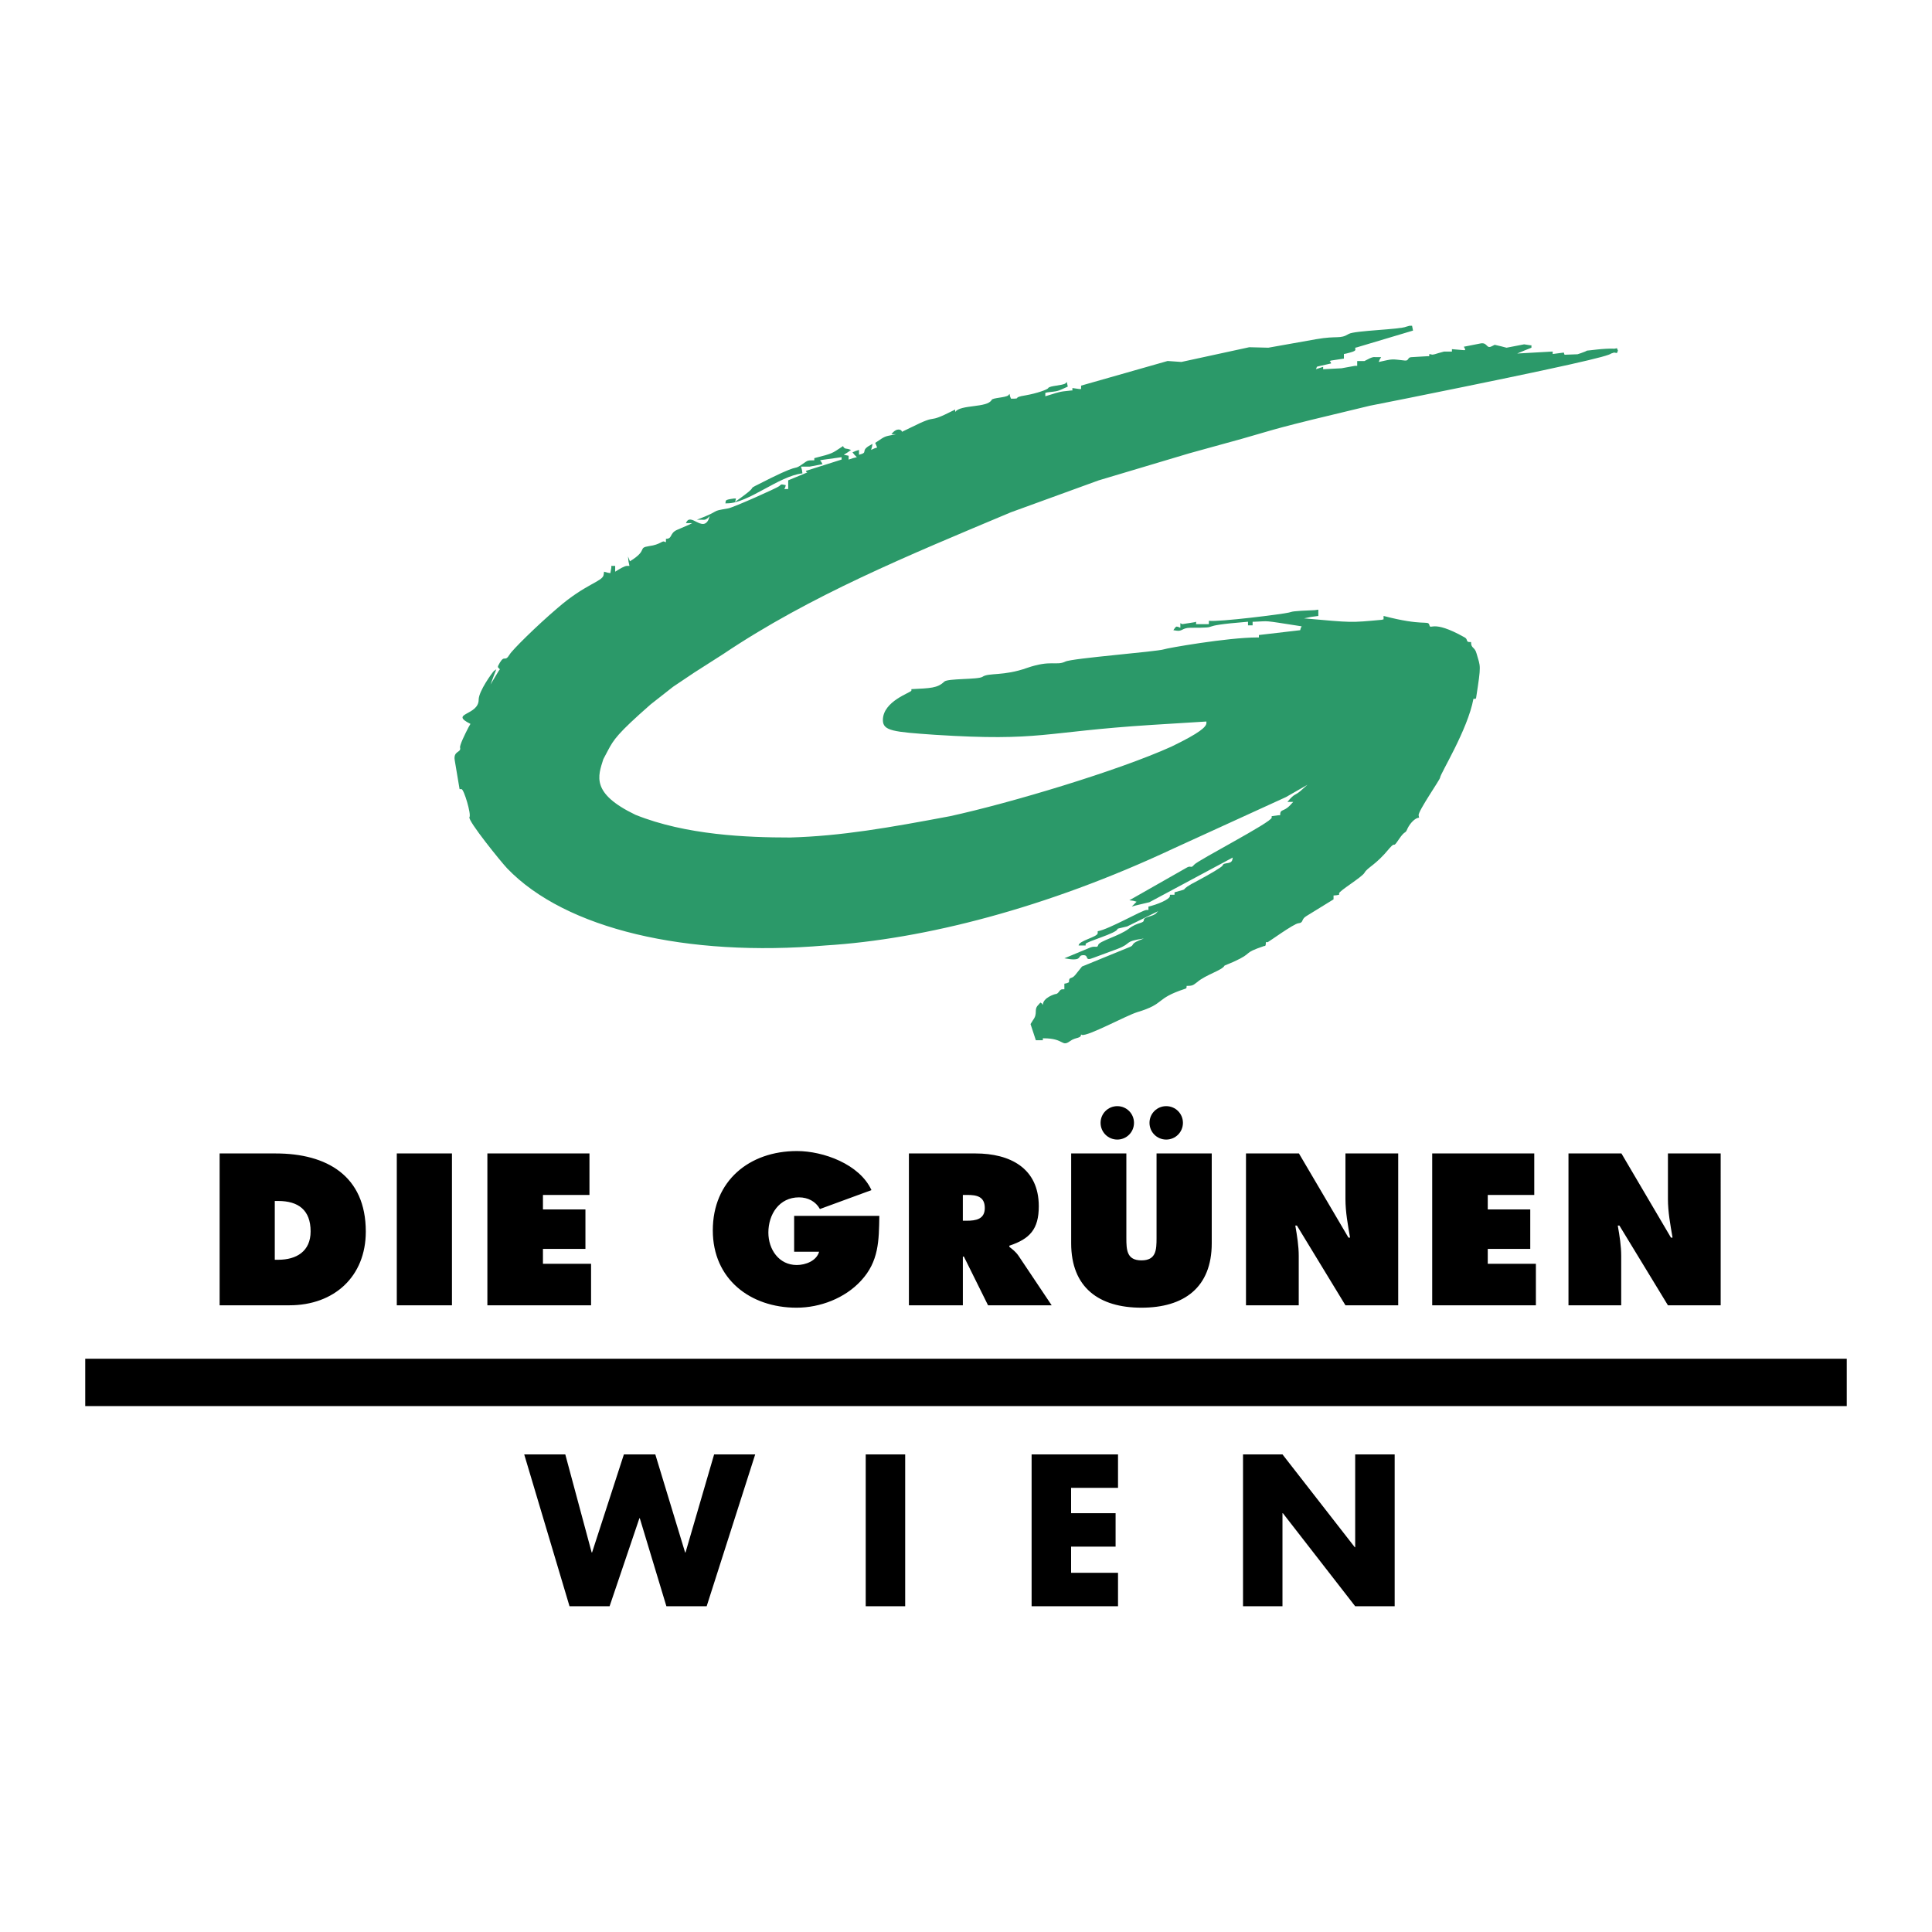 <svg xmlns="http://www.w3.org/2000/svg" width="2500" height="2500" viewBox="0 0 192.756 192.756"><g fill-rule="evenodd" clip-rule="evenodd"><path fill="#fff" d="M0 0h192.756v192.756H0V0z"/><path d="M8.504 135.559h175.748v4.724H8.504v-4.724zM21.911 130.229h6.971c4.439 0 7.614-2.854 7.614-7.354 0-5.564-3.897-7.795-8.98-7.795h-5.604v15.149h-.001zm5.504-10.407h.341c2.009 0 3.234.904 3.234 3.033 0 1.988-1.406 2.832-3.234 2.832h-.341v-5.865zM39.588 130.229h5.504V115.08h-5.504v15.149zM48.626 130.229h10.345v-4.139H54.17v-1.486h4.239v-3.938H54.17v-1.447h4.641v-4.139H48.626v15.149zM79.232 121.309v3.576h2.491c-.262.924-1.366 1.326-2.23 1.326-1.788 0-2.833-1.568-2.833-3.234 0-1.828 1.085-3.516 3.054-3.516.884 0 1.667.4 2.089 1.164l5.143-1.887c-1.185-2.592-4.801-3.898-7.433-3.898-4.761 0-8.397 2.973-8.397 7.914 0 4.863 3.736 7.715 8.357 7.715 2.351 0 4.822-.943 6.429-2.691 1.788-1.93 1.788-3.998 1.828-6.469h-8.498zM90.681 130.229h5.384v-4.861h.101l2.411 4.861h6.348l-3.295-4.922c-.301-.443-.643-.684-.924-.904v-.121c2.049-.682 2.934-1.646 2.934-3.938 0-3.816-2.893-5.264-6.309-5.264h-6.649v15.149h-.001zm5.383-11.01h.422c.943 0 1.767.141 1.767 1.307 0 1.125-.904 1.266-1.808 1.266h-.382v-2.573h.001zM115.389 115.08v8.438c0 1.186-.039 2.23-1.506 2.23s-1.506-1.045-1.506-2.23v-8.438h-5.506v8.961c0 4.42 2.773 6.428 7.012 6.428s7.012-2.008 7.012-6.428v-8.961h-5.506zm-3.916-4.719c-.924 0-1.668.742-1.668 1.666s.744 1.668 1.668 1.668 1.666-.744 1.666-1.668-.743-1.666-1.666-1.666zm4.881 0c-.924 0-1.668.742-1.668 1.666s.744 1.668 1.668 1.668 1.668-.744 1.668-1.668-.745-1.666-1.668-1.666zM124.311 130.229h5.264v-4.922c0-1.006-.162-1.988-.342-3.033h.16l4.842 7.955h5.264V115.08h-5.264v4.541c0 1.285.24 2.592.461 3.857h-.16l-4.941-8.398h-5.283v15.149h-.001zM142.891 130.229h10.345v-4.139h-4.802v-1.486h4.24v-3.938h-4.24v-1.447h4.64v-4.139h-10.183v15.149zM156.486 130.229h5.262v-4.922c0-1.006-.16-1.988-.342-3.033h.162l4.842 7.955h5.262V115.08h-5.262v4.541c0 1.285.24 2.592.461 3.857h-.16l-4.941-8.398h-5.283v15.149h-.001z"/><path d="M140.639 32.5h.241l.049.241.049.241-5.57 1.664-.191.048c-.049.241.289.289-.893.578l-.242.048V35.778l-1.277.193-.145.048.096.096.049.145-1.277.289-.145.048-.049.145-.047.096.578-.192.145-.048v.241l.893-.048.939-.048 1.326-.241h.24v-.482H136.133c.891-.482.891-.386 1.18-.386h.482l-.145.241-.096.241c1.518-.337 1.229-.29 2.604-.145.434.048.24-.338.676-.338l1.615-.096h.145v-.145l.023-.072c.338.072.24.121.916-.097l.529-.145H144.859v-.242l1.133.097h.193l-.049-.193-.096-.145 1.711-.337c.676-.096.529.578 1.084.289l.291-.145.625.145.555.145 1.76-.338.627.097h.098v.241l-.725.289-.697.29 3.447-.193h.096v.242l1.109-.145.047.145.025.072 1.301-.048.361-.121.387-.145.193-.097c.191 0 1.662-.241 2.748-.193l.24-.048.098.241-.098.241-.289-.048-.289.096c-.266.265-4.025 1.181-20.299 4.46l-3.762.747c-10.1 2.411-8.871 2.194-12.703 3.279l-5.328 1.471-9.041 2.7-8.75 3.182c-10.271 4.315-19.986 8.293-28.713 14.151l-2.869 1.833-2.121 1.422-2.242 1.76c-3.351 2.941-3.688 3.52-4.267 4.604l-.458.868c-.53 1.688-1.253 3.399 3.206 5.545 5.039 2.025 11.114 2.266 15.429 2.266 5.135-.145 9.908-.989 15.935-2.122 6.1-1.326 16.827-4.556 22.106-6.943 2.846-1.374 3.496-1.977 3.496-2.363v-.145l-5.447.338c-10.969.699-10.969 1.663-21.625.989-4.17-.29-5.207-.386-5.207-1.471 0-1.905 2.845-2.749 2.845-2.941v-.144c1.904-.097 2.604-.097 3.279-.748.337-.337 3.375-.192 3.809-.481.627-.434 2.098-.048 4.461-.893 2.387-.819 2.893-.192 3.809-.626.65-.337 9.16-.989 9.859-1.229.193-.096 6.316-1.181 9.307-1.181h.145v-.242l4.121-.482.049-.193.096-.193c-4.17-.65-3.086-.506-4.701-.458h-.191v.361H124.514v-.361c-5.713.458-2.145.603-5.762.603-.795 0-.795.386-1.373.289l-.314-.048c.314-.482.314-.337.459-.337l.24.096V62.174l.193.097 1.229-.193.146-.048v.242H120.609V61.934c.963.145 7.449-.674 7.979-.819.434-.096.145-.145 2.604-.241l.338-.048v.627l-.723.097-.699.144c4.893.434 4.557.434 7.738.145l.193-.048V61.453c3.977 1.036 4.412.434 4.557.868.168.651.168-.627 3.543 1.278.338.193.096.458.482.458h.145c0 .675.361.434.555 1.157.385 1.374.482.988-.049 4.411l-.047.097h-.219c-.578 3.11-3.326 7.498-3.326 7.859 0 .193-2.193 3.327-2.145 3.761l.047.241c-.385 0-.893.555-1.133 1.037-.289.699-.193.096-.893 1.132-.674 1.013-.24.097-.916.868-1.422 1.736-2.17 1.88-2.506 2.458-.242.434-2.531 1.809-2.531 2.049v.145l-.266.048-.289.023v.386l-2.701 1.664c-.578.337-.24.674-.818.723-.459.049-2.99 1.881-3.039 1.881h-.191c0 .434-.098.386-.17.386-2.289.771-.965.626-3.037 1.567l-.916.386c-.24.482-1.855.893-2.748 1.662-.338.242-.387.363-.941.363h-.096c0 .289-.049.24-.145.289-3.086 1.012-1.904 1.471-4.797 2.338-1.086.338-4.895 2.41-5.496 2.266l-.098-.047c0 .434-.529.24-1.109.674-.844.604-.553-.289-2.604-.289h-.096v.194h-.699l-.531-1.615.242-.387c.529-.697.047-1.035.529-1.518l.217-.242.146.098.096.145c0-.748 1.23-1.086 1.23-1.086.385 0 .385-.48.723-.48h.193V98.144l.24-.049.217-.098c0-.625.24-.24.627-.723l.676-.844 4.773-1.952c.48-.193.047-.29.916-.651l.48-.193c-2.096.313-1.107.458-2.627 1.037l-2.41.892c-.941.386-.387-.266-.988-.266-.627 0-.098.507-1.254.41l-.65-.097 2.604-1.084c.529-.193.674.096.77-.241.074-.386 2.074-.892 3.039-1.615.891-.7 1.518-.506 1.518-.892 0-.338 1.037-.338 1.279-.724l.145-.145-3.086 1.519-.82.193-.145.048c0 .434-3.182 1.277-3.182 1.518v.145h-.7c0-.482 1.904-.844 1.904-1.229v-.193c1.133-.193 4.459-2.122 4.869-2.122h.193V90.45c.867-.193 2.145-.724 2.145-1.061v-.121H117.184v-.242c1.904-.53-.049.048 2.436-1.229 1.084-.579 2.314-1.302 2.361-1.446.098-.362.82-.072.965-.555l.049-.241-8.318 4.459-1.422.338-.338.096.242-.241.24-.242-.338-.096-.385-.048 5.762-3.278c.41-.217.361.145.699-.265.338-.434 7.738-4.243 7.738-4.701v-.145l.674-.096h.17c0-.675.338-.29 1.012-1.013l.289-.314h-.578c.844-1.012.676-.482 1.566-1.325l.436-.386-2.146 1.229-11.234 5.135c-12.633 5.93-24.903 9.064-34.714 9.667-13.814 1.181-25.916-1.615-31.75-7.69-.579-.603-3.978-4.797-3.761-5.111.193-.289-.555-2.796-.796-2.796h-.192l-.482-2.869c-.169-.988.675-.747.53-1.277-.048-.242.482-1.326.844-2.025l.193-.338c-2.17-1.084.819-.819.819-2.41 0-.868 1.374-2.724 1.519-2.869l.241-.168-.289.748-.29.771.843-1.398.097-.121c-.217-.241-.313-.145 0-.675.482-.795.482 0 .965-.795.241-.434 2.7-2.869 4.797-4.653 2.749-2.387 4.459-2.627 4.581-3.278l.048-.338.338.097.289.048.096-.531v-.192h.386v.578c.458-.289.94-.578 1.182-.578h.241l-.096-.458-.048-.482.097.241.096.241c1.88-1.157.699-1.326 1.929-1.519 1.109-.145 1.302-.579 1.519-.434l.145.048V53.758c.675 0 .337-.554 1.108-.892l1.23-.53.289-.145h-.627c.434-1.134 1.615.916 2.242-.338l.121-.361c-.41.458-.555.361-.796.361h-.482c2.628-.989 1.157-.796 3.134-1.133.53-.096 4.845-2.025 5.086-2.218.193-.193.193-.193.434-.145l.217.048-.048.193-.097.193h.386v-.868l1.808-.747.097-.049-.097-.048-.048-.097 3.568-1.133V45.614l-1.905.265-.241.048.145.193.097.193-1.278.241h-.868l.096.337.048.337c-2.363.266-5.4 2.989-7.498 2.989h-.193c.096-.29-.168-.338.868-.482h.193l-.048.192-.048.146c3.279-2.291.097-.627 3.592-2.387 3.375-1.664 1.905-.506 3.472-1.616.193-.096.145-.145.724-.145h.12V45.71c1.905-.482 1.76-.482 2.725-1.109l.145-.096.072.145.145.097.29.048.289.096-.337.241-.386.241.241.048.241.048v.385l.434-.145.386-.096-.241-.241-.193-.241.337-.145.313-.097v.482c.965-.241.145-.337.965-.868l.385-.217-.048.265-.096.337.313-.144.29-.097-.097-.241-.096-.217c1.061-.724.916-.627 1.856-.82l.241-.048h-.482c.579-.747 1.013-.386 1.013-.337l.048.096.844-.41c3.134-1.567 1.278-.193 4.363-1.76l.097-.049v.242c.53-.771 3.207-.386 3.64-1.205.096-.217 1.375-.217 1.664-.458l.121-.145.047.241.098.241c1.205 0-.049-.096 1.471-.337 1.107-.193 2.193-.58 2.242-.724.145-.241 1.373-.241 1.711-.458l.145-.145.049.241.047.217c-1.156.53-.916.434-2.049.578l-.193.048V39.535c1.857-.579 1.471-.434 2.604-.579h.098v-.241l.674.096h.193v-.337l8.631-2.458 1.375.096 6.773-1.47 1.904.048 4.75-.845c2.193-.385 2.361.025 3.277-.53.555-.337 5.111-.434 5.738-.723l.33-.092z" fill="#2b9969"/><path d="M56.399 145.105H52.3l4.521 15.151h3.998l2.974-8.781h.04l2.653 8.781h4.018l4.843-15.151h-4.099l-2.853 9.786h-.041l-2.974-9.786h-3.134l-3.175 9.786h-.04l-2.632-9.786zM90.31 145.105h-3.938v15.151h3.938v-15.151zM111.545 148.441v-3.336h-8.621v15.151h8.621v-3.336h-4.682v-2.611h4.44v-3.336h-4.44v-2.532h4.682zM124.016 160.256h3.937v-9.283h.041l7.213 9.283h3.939v-15.151h-3.939v9.264h-.039l-7.215-9.264h-3.937v15.151z"/></g></svg>